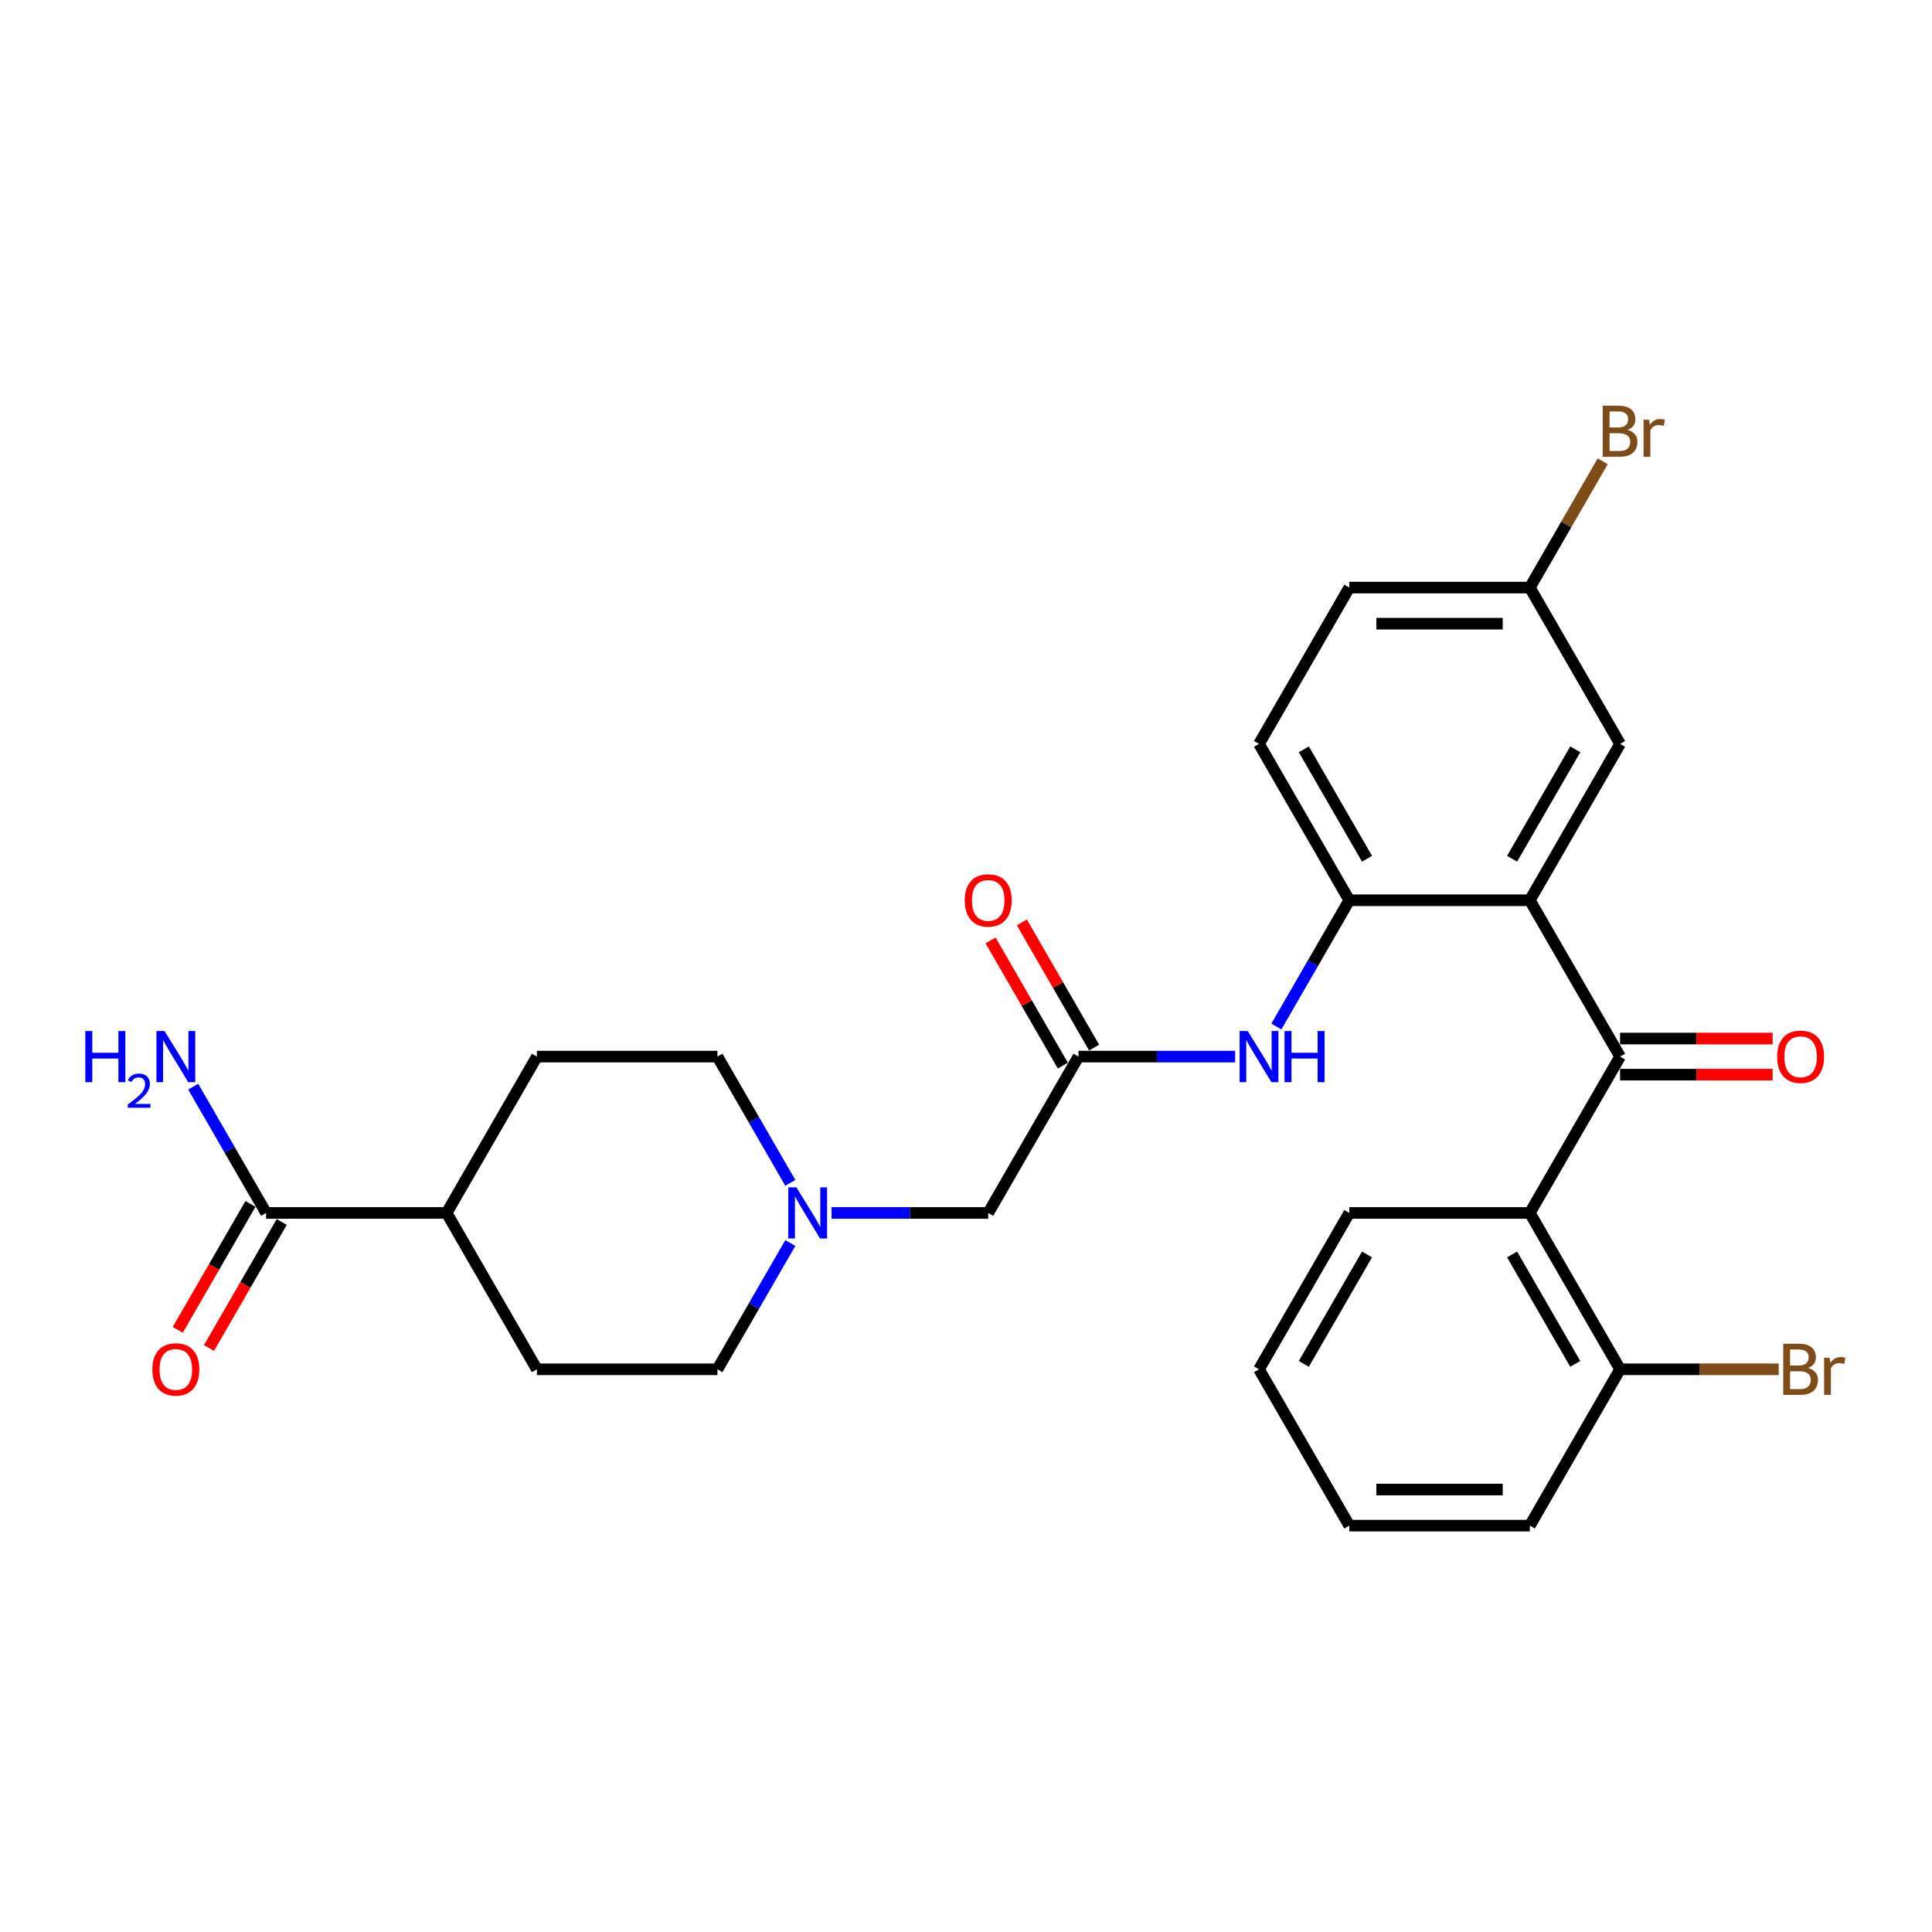 <?xml version='1.0' encoding='iso-8859-1'?>
<svg version='1.1' baseProfile='full'
              xmlns='http://www.w3.org/2000/svg'
                      xmlns:rdkit='http://www.rdkit.org/xml'
                      xmlns:xlink='http://www.w3.org/1999/xlink'
                  xml:space='preserve'
width='1000px' height='1000px' viewBox='0 0 1000 1000'>
<!-- END OF HEADER -->
<rect style='opacity:1.0;fill:#FFFFFF;stroke:none' width='1000' height='1000' x='0' y='0'> </rect>
<path class='bond-0' d='M 791.828,465.972 L 838.549,546.895' style='fill:none;fill-rule:evenodd;stroke:#000000;stroke-width:6px;stroke-linecap:butt;stroke-linejoin:miter;stroke-opacity:1' />
<path class='bond-2' d='M 791.828,465.972 L 698.385,465.972' style='fill:none;fill-rule:evenodd;stroke:#000000;stroke-width:6px;stroke-linecap:butt;stroke-linejoin:miter;stroke-opacity:1' />
<path class='bond-7' d='M 791.828,465.972 L 838.549,385.049' style='fill:none;fill-rule:evenodd;stroke:#000000;stroke-width:6px;stroke-linecap:butt;stroke-linejoin:miter;stroke-opacity:1' />
<path class='bond-7' d='M 782.651,444.49 L 815.356,387.843' style='fill:none;fill-rule:evenodd;stroke:#000000;stroke-width:6px;stroke-linecap:butt;stroke-linejoin:miter;stroke-opacity:1' />
<path class='bond-1' d='M 838.549,546.895 L 791.828,627.819' style='fill:none;fill-rule:evenodd;stroke:#000000;stroke-width:6px;stroke-linecap:butt;stroke-linejoin:miter;stroke-opacity:1' />
<path class='bond-9' d='M 838.549,556.24 L 878.028,556.24' style='fill:none;fill-rule:evenodd;stroke:#000000;stroke-width:6px;stroke-linecap:butt;stroke-linejoin:miter;stroke-opacity:1' />
<path class='bond-9' d='M 878.028,556.24 L 917.507,556.24' style='fill:none;fill-rule:evenodd;stroke:#FF0000;stroke-width:6px;stroke-linecap:butt;stroke-linejoin:miter;stroke-opacity:1' />
<path class='bond-9' d='M 838.549,537.551 L 878.028,537.551' style='fill:none;fill-rule:evenodd;stroke:#000000;stroke-width:6px;stroke-linecap:butt;stroke-linejoin:miter;stroke-opacity:1' />
<path class='bond-9' d='M 878.028,537.551 L 917.507,537.551' style='fill:none;fill-rule:evenodd;stroke:#FF0000;stroke-width:6px;stroke-linecap:butt;stroke-linejoin:miter;stroke-opacity:1' />
<path class='bond-8' d='M 791.828,627.819 L 838.549,708.742' style='fill:none;fill-rule:evenodd;stroke:#000000;stroke-width:6px;stroke-linecap:butt;stroke-linejoin:miter;stroke-opacity:1' />
<path class='bond-8' d='M 782.651,649.301 L 815.356,705.948' style='fill:none;fill-rule:evenodd;stroke:#000000;stroke-width:6px;stroke-linecap:butt;stroke-linejoin:miter;stroke-opacity:1' />
<path class='bond-24' d='M 791.828,627.819 L 698.385,627.819' style='fill:none;fill-rule:evenodd;stroke:#000000;stroke-width:6px;stroke-linecap:butt;stroke-linejoin:miter;stroke-opacity:1' />
<path class='bond-3' d='M 698.385,465.972 L 679.519,498.65' style='fill:none;fill-rule:evenodd;stroke:#000000;stroke-width:6px;stroke-linecap:butt;stroke-linejoin:miter;stroke-opacity:1' />
<path class='bond-3' d='M 679.519,498.65 L 660.652,531.328' style='fill:none;fill-rule:evenodd;stroke:#0000FF;stroke-width:6px;stroke-linecap:butt;stroke-linejoin:miter;stroke-opacity:1' />
<path class='bond-14' d='M 698.385,465.972 L 651.664,385.049' style='fill:none;fill-rule:evenodd;stroke:#000000;stroke-width:6px;stroke-linecap:butt;stroke-linejoin:miter;stroke-opacity:1' />
<path class='bond-14' d='M 707.562,444.49 L 674.857,387.843' style='fill:none;fill-rule:evenodd;stroke:#000000;stroke-width:6px;stroke-linecap:butt;stroke-linejoin:miter;stroke-opacity:1' />
<path class='bond-4' d='M 639.293,546.895 L 598.758,546.895' style='fill:none;fill-rule:evenodd;stroke:#0000FF;stroke-width:6px;stroke-linecap:butt;stroke-linejoin:miter;stroke-opacity:1' />
<path class='bond-4' d='M 598.758,546.895 L 558.222,546.895' style='fill:none;fill-rule:evenodd;stroke:#000000;stroke-width:6px;stroke-linecap:butt;stroke-linejoin:miter;stroke-opacity:1' />
<path class='bond-11' d='M 558.222,546.895 L 511.501,627.819' style='fill:none;fill-rule:evenodd;stroke:#000000;stroke-width:6px;stroke-linecap:butt;stroke-linejoin:miter;stroke-opacity:1' />
<path class='bond-12' d='M 566.315,542.223 L 547.61,509.826' style='fill:none;fill-rule:evenodd;stroke:#000000;stroke-width:6px;stroke-linecap:butt;stroke-linejoin:miter;stroke-opacity:1' />
<path class='bond-12' d='M 547.61,509.826 L 528.905,477.428' style='fill:none;fill-rule:evenodd;stroke:#FF0000;stroke-width:6px;stroke-linecap:butt;stroke-linejoin:miter;stroke-opacity:1' />
<path class='bond-12' d='M 550.13,551.568 L 531.425,519.17' style='fill:none;fill-rule:evenodd;stroke:#000000;stroke-width:6px;stroke-linecap:butt;stroke-linejoin:miter;stroke-opacity:1' />
<path class='bond-12' d='M 531.425,519.17 L 512.721,486.772' style='fill:none;fill-rule:evenodd;stroke:#FF0000;stroke-width:6px;stroke-linecap:butt;stroke-linejoin:miter;stroke-opacity:1' />
<path class='bond-5' d='M 137.733,627.819 L 231.175,627.819' style='fill:none;fill-rule:evenodd;stroke:#000000;stroke-width:6px;stroke-linecap:butt;stroke-linejoin:miter;stroke-opacity:1' />
<path class='bond-13' d='M 129.641,623.147 L 110.817,655.75' style='fill:none;fill-rule:evenodd;stroke:#000000;stroke-width:6px;stroke-linecap:butt;stroke-linejoin:miter;stroke-opacity:1' />
<path class='bond-13' d='M 110.817,655.75 L 91.994,688.353' style='fill:none;fill-rule:evenodd;stroke:#FF0000;stroke-width:6px;stroke-linecap:butt;stroke-linejoin:miter;stroke-opacity:1' />
<path class='bond-13' d='M 145.825,632.491 L 127.002,665.094' style='fill:none;fill-rule:evenodd;stroke:#000000;stroke-width:6px;stroke-linecap:butt;stroke-linejoin:miter;stroke-opacity:1' />
<path class='bond-13' d='M 127.002,665.094 L 108.179,697.697' style='fill:none;fill-rule:evenodd;stroke:#FF0000;stroke-width:6px;stroke-linecap:butt;stroke-linejoin:miter;stroke-opacity:1' />
<path class='bond-19' d='M 137.733,627.819 L 118.867,595.141' style='fill:none;fill-rule:evenodd;stroke:#000000;stroke-width:6px;stroke-linecap:butt;stroke-linejoin:miter;stroke-opacity:1' />
<path class='bond-19' d='M 118.867,595.141 L 100,562.463' style='fill:none;fill-rule:evenodd;stroke:#0000FF;stroke-width:6px;stroke-linecap:butt;stroke-linejoin:miter;stroke-opacity:1' />
<path class='bond-6' d='M 430.431,627.819 L 470.966,627.819' style='fill:none;fill-rule:evenodd;stroke:#0000FF;stroke-width:6px;stroke-linecap:butt;stroke-linejoin:miter;stroke-opacity:1' />
<path class='bond-6' d='M 470.966,627.819 L 511.501,627.819' style='fill:none;fill-rule:evenodd;stroke:#000000;stroke-width:6px;stroke-linecap:butt;stroke-linejoin:miter;stroke-opacity:1' />
<path class='bond-17' d='M 409.071,643.386 L 390.205,676.064' style='fill:none;fill-rule:evenodd;stroke:#0000FF;stroke-width:6px;stroke-linecap:butt;stroke-linejoin:miter;stroke-opacity:1' />
<path class='bond-17' d='M 390.205,676.064 L 371.338,708.742' style='fill:none;fill-rule:evenodd;stroke:#000000;stroke-width:6px;stroke-linecap:butt;stroke-linejoin:miter;stroke-opacity:1' />
<path class='bond-18' d='M 409.071,612.251 L 390.205,579.573' style='fill:none;fill-rule:evenodd;stroke:#0000FF;stroke-width:6px;stroke-linecap:butt;stroke-linejoin:miter;stroke-opacity:1' />
<path class='bond-18' d='M 390.205,579.573 L 371.338,546.895' style='fill:none;fill-rule:evenodd;stroke:#000000;stroke-width:6px;stroke-linecap:butt;stroke-linejoin:miter;stroke-opacity:1' />
<path class='bond-20' d='M 838.549,385.049 L 791.828,304.126' style='fill:none;fill-rule:evenodd;stroke:#000000;stroke-width:6px;stroke-linecap:butt;stroke-linejoin:miter;stroke-opacity:1' />
<path class='bond-21' d='M 838.549,708.742 L 879.607,708.742' style='fill:none;fill-rule:evenodd;stroke:#000000;stroke-width:6px;stroke-linecap:butt;stroke-linejoin:miter;stroke-opacity:1' />
<path class='bond-21' d='M 879.607,708.742 L 920.665,708.742' style='fill:none;fill-rule:evenodd;stroke:#7F4C19;stroke-width:6px;stroke-linecap:butt;stroke-linejoin:miter;stroke-opacity:1' />
<path class='bond-25' d='M 838.549,708.742 L 791.828,789.665' style='fill:none;fill-rule:evenodd;stroke:#000000;stroke-width:6px;stroke-linecap:butt;stroke-linejoin:miter;stroke-opacity:1' />
<path class='bond-10' d='M 231.175,627.819 L 277.896,546.895' style='fill:none;fill-rule:evenodd;stroke:#000000;stroke-width:6px;stroke-linecap:butt;stroke-linejoin:miter;stroke-opacity:1' />
<path class='bond-30' d='M 231.175,627.819 L 277.896,708.742' style='fill:none;fill-rule:evenodd;stroke:#000000;stroke-width:6px;stroke-linecap:butt;stroke-linejoin:miter;stroke-opacity:1' />
<path class='bond-28' d='M 651.664,385.049 L 698.385,304.126' style='fill:none;fill-rule:evenodd;stroke:#000000;stroke-width:6px;stroke-linecap:butt;stroke-linejoin:miter;stroke-opacity:1' />
<path class='bond-15' d='M 277.896,708.742 L 371.338,708.742' style='fill:none;fill-rule:evenodd;stroke:#000000;stroke-width:6px;stroke-linecap:butt;stroke-linejoin:miter;stroke-opacity:1' />
<path class='bond-16' d='M 277.896,546.895 L 371.338,546.895' style='fill:none;fill-rule:evenodd;stroke:#000000;stroke-width:6px;stroke-linecap:butt;stroke-linejoin:miter;stroke-opacity:1' />
<path class='bond-22' d='M 791.828,304.126 L 698.385,304.126' style='fill:none;fill-rule:evenodd;stroke:#000000;stroke-width:6px;stroke-linecap:butt;stroke-linejoin:miter;stroke-opacity:1' />
<path class='bond-22' d='M 777.811,322.814 L 712.402,322.814' style='fill:none;fill-rule:evenodd;stroke:#000000;stroke-width:6px;stroke-linecap:butt;stroke-linejoin:miter;stroke-opacity:1' />
<path class='bond-23' d='M 791.828,304.126 L 810.694,271.448' style='fill:none;fill-rule:evenodd;stroke:#000000;stroke-width:6px;stroke-linecap:butt;stroke-linejoin:miter;stroke-opacity:1' />
<path class='bond-23' d='M 810.694,271.448 L 829.561,238.77' style='fill:none;fill-rule:evenodd;stroke:#7F4C19;stroke-width:6px;stroke-linecap:butt;stroke-linejoin:miter;stroke-opacity:1' />
<path class='bond-26' d='M 698.385,627.819 L 651.664,708.742' style='fill:none;fill-rule:evenodd;stroke:#000000;stroke-width:6px;stroke-linecap:butt;stroke-linejoin:miter;stroke-opacity:1' />
<path class='bond-26' d='M 707.562,649.301 L 674.857,705.948' style='fill:none;fill-rule:evenodd;stroke:#000000;stroke-width:6px;stroke-linecap:butt;stroke-linejoin:miter;stroke-opacity:1' />
<path class='bond-29' d='M 791.828,789.665 L 698.385,789.665' style='fill:none;fill-rule:evenodd;stroke:#000000;stroke-width:6px;stroke-linecap:butt;stroke-linejoin:miter;stroke-opacity:1' />
<path class='bond-29' d='M 777.811,770.977 L 712.402,770.977' style='fill:none;fill-rule:evenodd;stroke:#000000;stroke-width:6px;stroke-linecap:butt;stroke-linejoin:miter;stroke-opacity:1' />
<path class='bond-27' d='M 651.664,708.742 L 698.385,789.665' style='fill:none;fill-rule:evenodd;stroke:#000000;stroke-width:6px;stroke-linecap:butt;stroke-linejoin:miter;stroke-opacity:1' />
<path  class='atom-4' d='M 645.815 533.664
L 654.486 547.68
Q 655.346 549.063, 656.729 551.568
Q 658.112 554.072, 658.187 554.221
L 658.187 533.664
L 661.7 533.664
L 661.7 560.127
L 658.075 560.127
L 648.768 544.802
Q 647.684 543.008, 646.525 540.953
Q 645.404 538.897, 645.067 538.261
L 645.067 560.127
L 641.629 560.127
L 641.629 533.664
L 645.815 533.664
' fill='#0000FF'/>
<path  class='atom-4' d='M 664.877 533.664
L 668.465 533.664
L 668.465 544.914
L 681.996 544.914
L 681.996 533.664
L 685.584 533.664
L 685.584 560.127
L 681.996 560.127
L 681.996 547.905
L 668.465 547.905
L 668.465 560.127
L 664.877 560.127
L 664.877 533.664
' fill='#0000FF'/>
<path  class='atom-7' d='M 412.21 614.587
L 420.881 628.604
Q 421.741 629.987, 423.124 632.491
Q 424.507 634.995, 424.582 635.145
L 424.582 614.587
L 428.095 614.587
L 428.095 641.05
L 424.469 641.05
L 415.163 625.726
Q 414.079 623.931, 412.92 621.876
Q 411.799 619.82, 411.462 619.185
L 411.462 641.05
L 408.024 641.05
L 408.024 614.587
L 412.21 614.587
' fill='#0000FF'/>
<path  class='atom-10' d='M 919.843 546.97
Q 919.843 540.616, 922.983 537.065
Q 926.122 533.515, 931.991 533.515
Q 937.859 533.515, 940.998 537.065
Q 944.138 540.616, 944.138 546.97
Q 944.138 553.399, 940.961 557.062
Q 937.784 560.688, 931.991 560.688
Q 926.16 560.688, 922.983 557.062
Q 919.843 553.436, 919.843 546.97
M 931.991 557.697
Q 936.027 557.697, 938.195 555.006
Q 940.4 552.278, 940.4 546.97
Q 940.4 541.775, 938.195 539.158
Q 936.027 536.505, 931.991 536.505
Q 927.954 536.505, 925.749 539.121
Q 923.581 541.737, 923.581 546.97
Q 923.581 552.315, 925.749 555.006
Q 927.954 557.697, 931.991 557.697
' fill='#FF0000'/>
<path  class='atom-13' d='M 499.354 466.047
Q 499.354 459.693, 502.494 456.142
Q 505.633 452.591, 511.501 452.591
Q 517.369 452.591, 520.509 456.142
Q 523.649 459.693, 523.649 466.047
Q 523.649 472.476, 520.472 476.139
Q 517.295 479.764, 511.501 479.764
Q 505.671 479.764, 502.494 476.139
Q 499.354 472.513, 499.354 466.047
M 511.501 476.774
Q 515.538 476.774, 517.706 474.083
Q 519.911 471.355, 519.911 466.047
Q 519.911 460.852, 517.706 458.235
Q 515.538 455.582, 511.501 455.582
Q 507.465 455.582, 505.259 458.198
Q 503.092 460.814, 503.092 466.047
Q 503.092 471.392, 505.259 474.083
Q 507.465 476.774, 511.501 476.774
' fill='#FF0000'/>
<path  class='atom-14' d='M 78.865 708.817
Q 78.865 702.463, 82.004 698.912
Q 85.144 695.361, 91.012 695.361
Q 96.88 695.361, 100.02 698.912
Q 103.16 702.463, 103.16 708.817
Q 103.16 715.245, 99.983 718.908
Q 96.805 722.534, 91.012 722.534
Q 85.181 722.534, 82.004 718.908
Q 78.865 715.283, 78.865 708.817
M 91.012 719.544
Q 95.049 719.544, 97.217 716.853
Q 99.422 714.124, 99.422 708.817
Q 99.422 703.621, 97.217 701.005
Q 95.049 698.351, 91.012 698.351
Q 86.975 698.351, 84.77 700.967
Q 82.602 703.584, 82.602 708.817
Q 82.602 714.161, 84.77 716.853
Q 86.975 719.544, 91.012 719.544
' fill='#FF0000'/>
<path  class='atom-20' d='M 44.167 533.664
L 47.755 533.664
L 47.755 544.914
L 61.285 544.914
L 61.285 533.664
L 64.874 533.664
L 64.874 560.127
L 61.285 560.127
L 61.285 547.905
L 47.755 547.905
L 47.755 560.127
L 44.167 560.127
L 44.167 533.664
' fill='#0000FF'/>
<path  class='atom-20' d='M 66.156 559.198
Q 66.798 557.546, 68.327 556.633
Q 69.857 555.695, 71.978 555.695
Q 74.618 555.695, 76.098 557.126
Q 77.578 558.557, 77.578 561.098
Q 77.578 563.688, 75.654 566.106
Q 73.754 568.523, 69.807 571.385
L 77.874 571.385
L 77.874 573.358
L 66.107 573.358
L 66.107 571.705
Q 69.363 569.387, 71.288 567.66
Q 73.236 565.933, 74.174 564.379
Q 75.111 562.825, 75.111 561.221
Q 75.111 559.544, 74.272 558.606
Q 73.434 557.669, 71.978 557.669
Q 70.572 557.669, 69.635 558.236
Q 68.697 558.804, 68.031 560.062
L 66.156 559.198
' fill='#0000FF'/>
<path  class='atom-20' d='M 85.163 533.664
L 93.834 547.68
Q 94.694 549.063, 96.077 551.568
Q 97.46 554.072, 97.534 554.221
L 97.534 533.664
L 101.048 533.664
L 101.048 560.127
L 97.422 560.127
L 88.115 544.802
Q 87.031 543.008, 85.873 540.953
Q 84.751 538.897, 84.415 538.261
L 84.415 560.127
L 80.976 560.127
L 80.976 533.664
L 85.163 533.664
' fill='#0000FF'/>
<path  class='atom-22' d='M 935.859 708.069
Q 938.401 708.779, 939.672 710.349
Q 940.98 711.882, 940.98 714.161
Q 940.98 717.824, 938.625 719.918
Q 936.308 721.973, 931.897 721.973
L 923.001 721.973
L 923.001 695.51
L 930.813 695.51
Q 935.336 695.51, 937.616 697.342
Q 939.896 699.173, 939.896 702.537
Q 939.896 706.537, 935.859 708.069
M 926.552 698.501
L 926.552 706.798
L 930.813 706.798
Q 933.43 706.798, 934.775 705.752
Q 936.158 704.668, 936.158 702.537
Q 936.158 698.501, 930.813 698.501
L 926.552 698.501
M 931.897 718.983
Q 934.476 718.983, 935.859 717.75
Q 937.242 716.516, 937.242 714.161
Q 937.242 711.994, 935.71 710.91
Q 934.215 709.788, 931.337 709.788
L 926.552 709.788
L 926.552 718.983
L 931.897 718.983
' fill='#7F4C19'/>
<path  class='atom-22' d='M 946.997 702.762
L 947.409 705.415
Q 949.427 702.425, 952.716 702.425
Q 953.763 702.425, 955.183 702.799
L 954.622 705.939
Q 953.015 705.565, 952.118 705.565
Q 950.548 705.565, 949.502 706.2
Q 948.492 706.798, 947.67 708.256
L 947.67 721.973
L 944.157 721.973
L 944.157 702.762
L 946.997 702.762
' fill='#7F4C19'/>
<path  class='atom-24' d='M 842.417 222.53
Q 844.959 223.24, 846.229 224.81
Q 847.538 226.342, 847.538 228.622
Q 847.538 232.285, 845.183 234.378
Q 842.866 236.434, 838.455 236.434
L 829.559 236.434
L 829.559 209.971
L 837.371 209.971
Q 841.894 209.971, 844.174 211.803
Q 846.454 213.634, 846.454 216.998
Q 846.454 220.997, 842.417 222.53
M 833.11 212.961
L 833.11 221.259
L 837.371 221.259
Q 839.988 221.259, 841.333 220.213
Q 842.716 219.129, 842.716 216.998
Q 842.716 212.961, 837.371 212.961
L 833.11 212.961
M 838.455 233.444
Q 841.034 233.444, 842.417 232.21
Q 843.8 230.977, 843.8 228.622
Q 843.8 226.454, 842.268 225.371
Q 840.772 224.249, 837.894 224.249
L 833.11 224.249
L 833.11 233.444
L 838.455 233.444
' fill='#7F4C19'/>
<path  class='atom-24' d='M 853.555 217.222
L 853.966 219.876
Q 855.985 216.886, 859.274 216.886
Q 860.321 216.886, 861.741 217.26
L 861.18 220.399
Q 859.573 220.026, 858.676 220.026
Q 857.106 220.026, 856.06 220.661
Q 855.05 221.259, 854.228 222.717
L 854.228 236.434
L 850.715 236.434
L 850.715 217.222
L 853.555 217.222
' fill='#7F4C19'/>
</svg>

